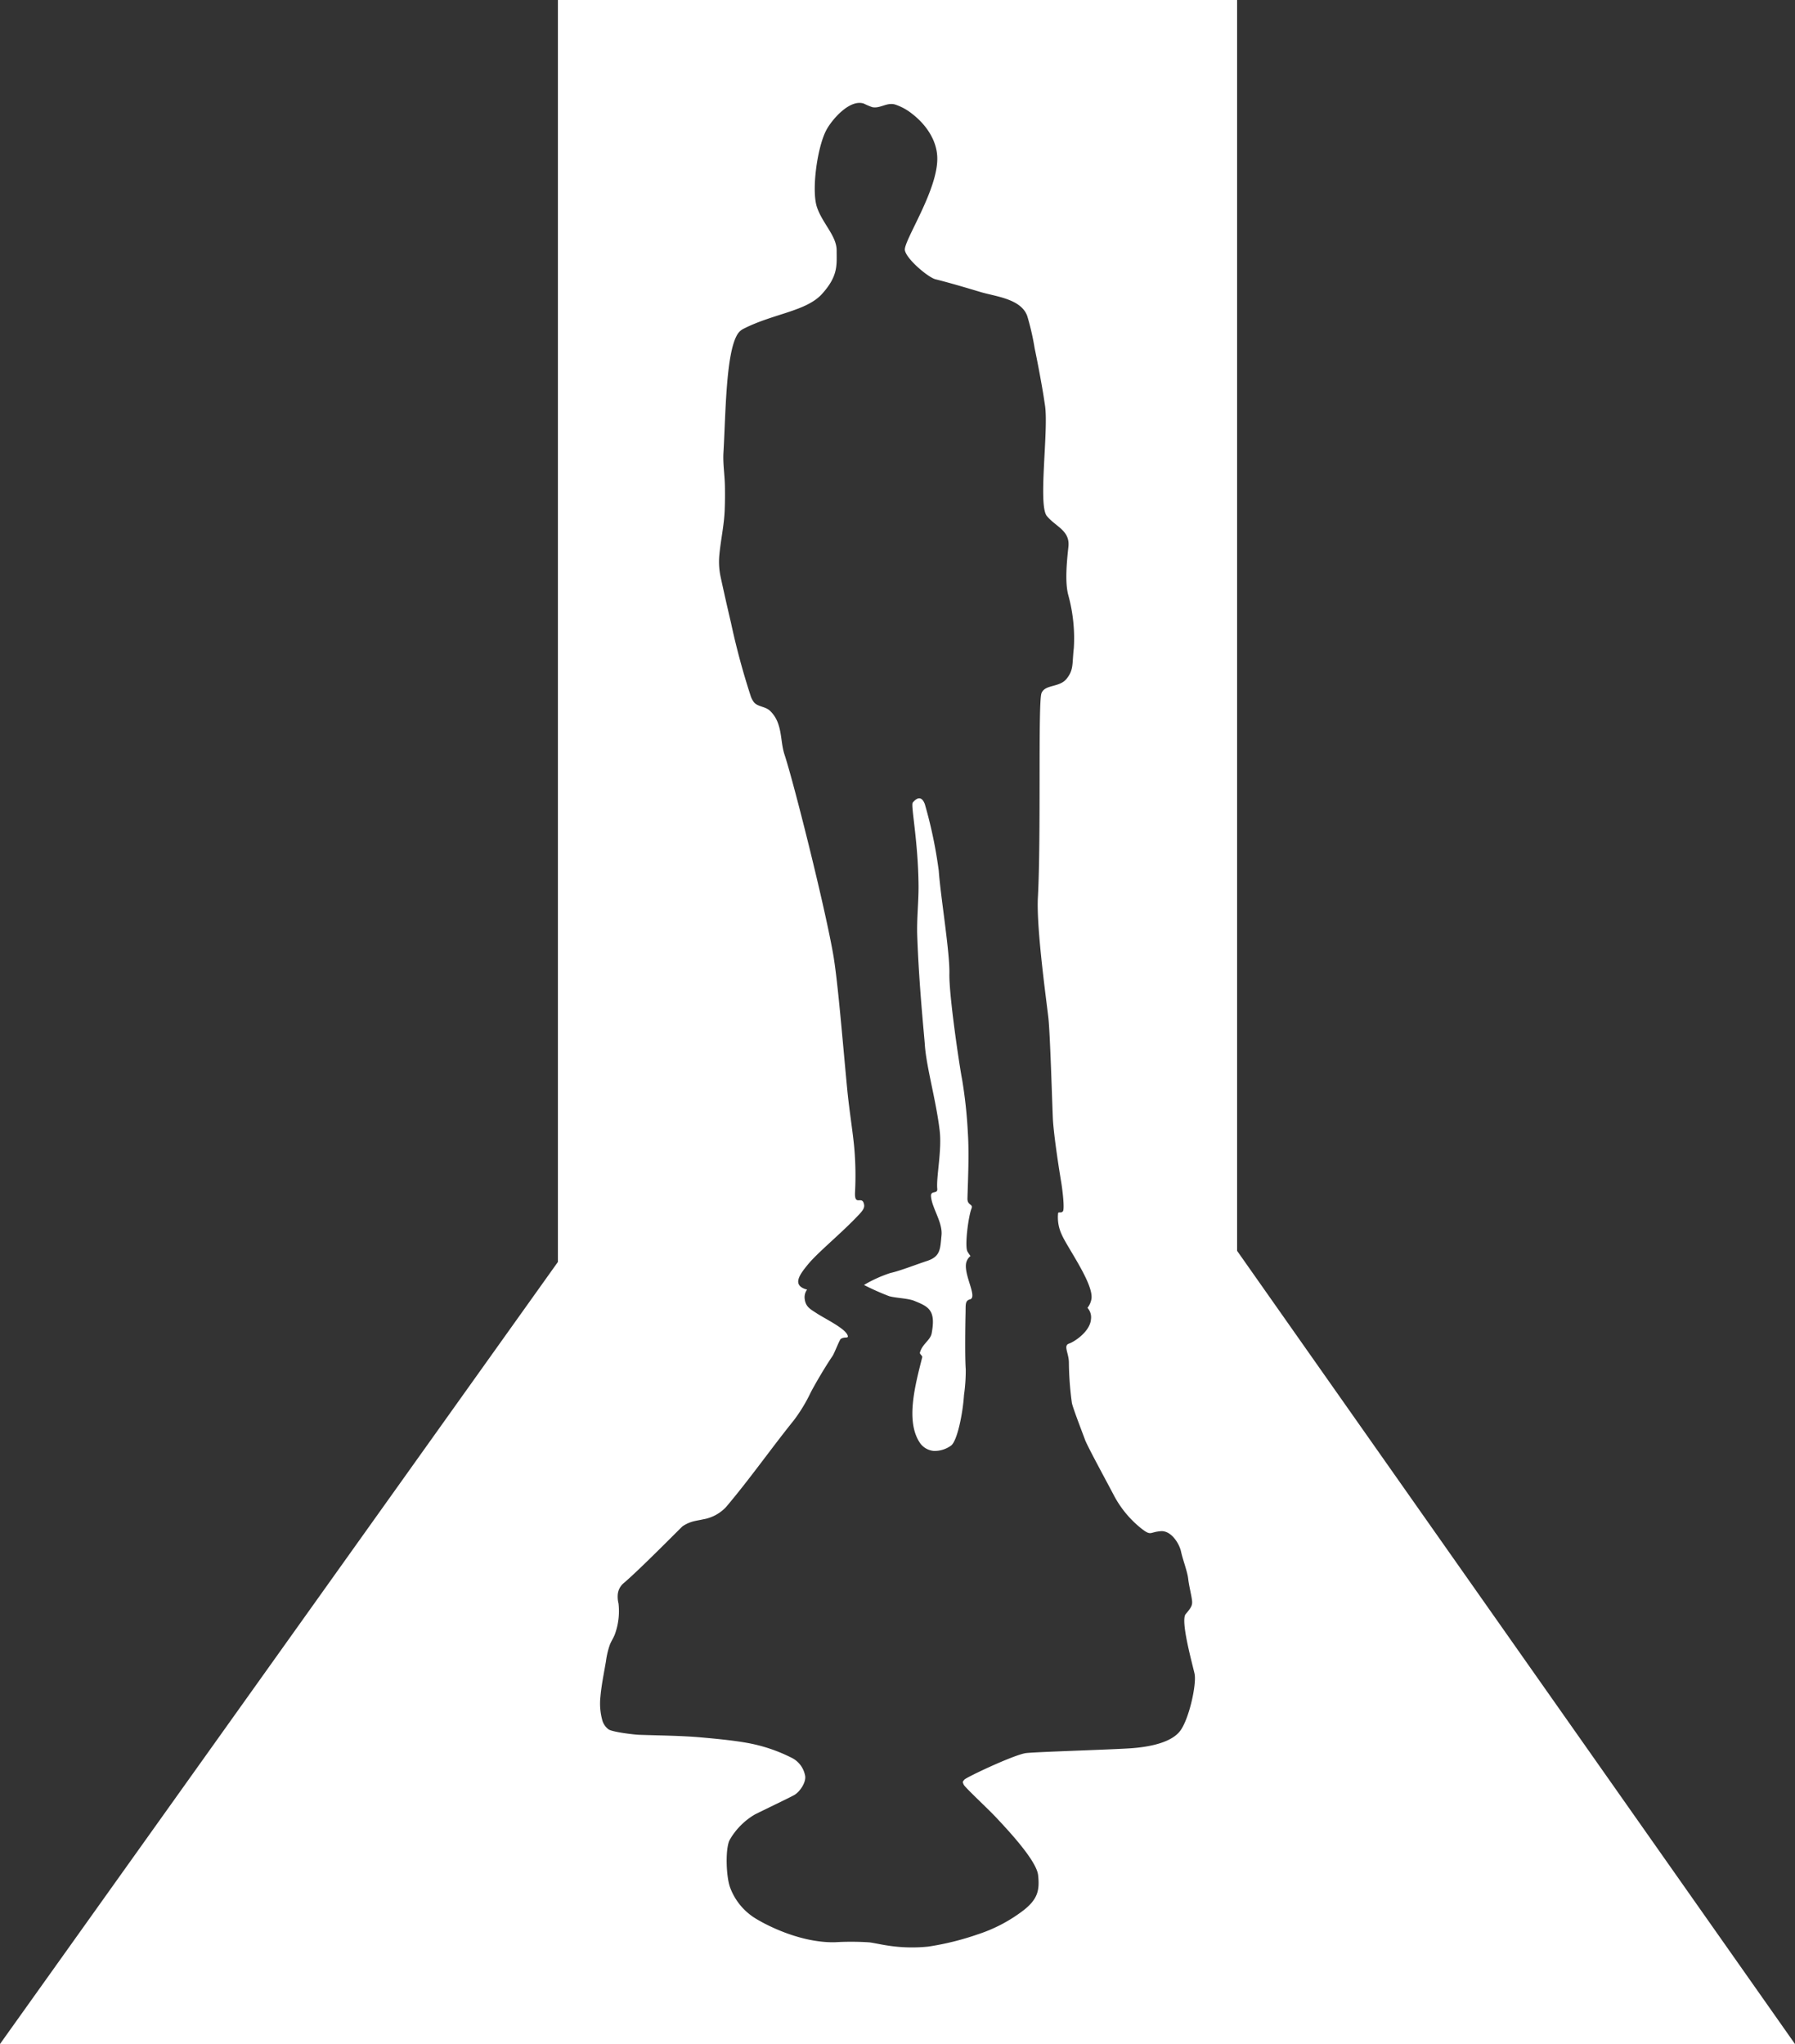 <svg id="Shape_1" data-name="Shape 1" xmlns="http://www.w3.org/2000/svg" width="377.854" height="430.299" viewBox="0 0 377.854 430.299">
  <rect x="0" y="0" width="377.854" height="430.299" fill="#333333" stroke="none"/>
  <g id="Group_26" data-name="Group 26">
    <path id="Path_2" data-name="Path 2" d="M433.417,770.419V507.1H290.446V772.761L173.005,937.4H550.858ZM421.53,871.35c-1.98,2.82-7.32,3.571-10.433,3.79-4.315.3-20.989.785-22.3,1.045-2.888.567-12.331,5.053-12.768,5.545s-.41.491-.157,1.072,5.128,5.093,6.842,6.931c2.226,2.389,8.474,8.972,8.815,12.12s-.068,5.011-2.977,7.326a32.091,32.091,0,0,1-9.675,5.121,58.173,58.173,0,0,1-10.474,2.594,33.285,33.285,0,0,1-8.849-.272c-1.085-.164-2.417-.464-3.475-.615a57.442,57.442,0,0,0-7.34-.028c-8.2.15-16.305-4.636-17.473-5.53a12.877,12.877,0,0,1-4.575-6.009c-.86-2.363-1.031-8.242-.075-10.024a14.669,14.669,0,0,1,5.292-5.339c1.5-.758,7.415-3.592,8.276-4.083,1.222-.683,2.663-2.847,2.267-4.233a5.271,5.271,0,0,0-3-3.714,33.971,33.971,0,0,0-9.32-3.065c-2.929-.512-6.316-.84-9.552-1.127-4.145-.369-8.788-.4-13.014-.546-1.222-.048-5.7-.594-6.48-1.161a3.664,3.664,0,0,1-1.345-2.1,13.294,13.294,0,0,1-.341-4.767c.225-2.56.751-5,1.174-7.524a16.837,16.837,0,0,1,.806-3.407c.3-.772.819-1.516,1.093-2.3a14.286,14.286,0,0,0,.731-6.391,5.866,5.866,0,0,1-.15-1.966,3.531,3.531,0,0,1,1.174-2.261c3.455-2.908,12.256-11.894,12.5-12.051a7.446,7.446,0,0,1,2.567-1.086c.5-.116,1.236-.232,1.687-.342a8.55,8.55,0,0,0,4.9-2.642c4.964-5.872,9.423-12.242,14.25-18.238a33.961,33.961,0,0,0,3.53-5.831c.778-1.509,2.847-5.107,4.623-7.723.355-.533,1.441-3.346,1.686-3.529.785-.588,1.68-.021,1.489-.7-.41-1.489-4.8-3.571-6.569-4.739-1.291-.847-2.315-1.324-2.5-3.065a2.669,2.669,0,0,1,.512-1.9c-3.284-.867-1.6-3.128.171-5.292,1.994-2.431,6.507-6.125,9.955-9.675,1.27-1.311,2.014-2.014,1.878-2.888-.355-2.178-2.089.554-1.912-2.7a67.423,67.423,0,0,0-.082-8.275c-.259-3.742-1.086-8.4-1.557-13.274-1.052-11.006-2.014-23.153-2.991-28.643-1.891-10.658-8.323-36.154-10.208-41.862-.7-2.11-.587-4.424-1.352-6.542a6.624,6.624,0,0,0-1.789-2.772c-.949-.833-2.478-.792-3.257-1.673a4.519,4.519,0,0,1-.785-1.543,152.151,152.151,0,0,1-4.09-15.226q-1.127-4.783-2.165-9.581a15.154,15.154,0,0,1-.3-4.574c.28-3.168,1-6.288,1.133-9.491.075-1.755.082-3.5.048-5.257-.048-2.26-.437-4.643-.307-6.9.478-8.208.5-21.01,2.964-24.963a3.106,3.106,0,0,1,1.256-1.14c6.316-3.223,13.26-3.66,16.578-7.388,3.407-3.8,3.031-6.084,3.031-9.129s-3.031-5.708-4.158-9.136,0-12.174,1.885-15.984c1.141-2.281,5.005-6.8,8.009-5.77a15.091,15.091,0,0,0,1.748.744c1.7.355,3.086-1.079,4.862-.539a11.677,11.677,0,0,1,3.64,2.021c2.738,2.137,5,5.306,5.189,8.876.382,6.848-7.183,17.883-6.808,19.788s4.923,5.708,6.432,6.09c3.2.806,6.377,1.755,9.539,2.7s8.487,1.406,9.792,5.052a54.149,54.149,0,0,1,1.557,6.807c.587,2.766,1.441,7.307,1.885,10.1.1.655.2,1.318.3,1.973.758,5.332-1.509,20.935.382,23.215s4.909,3.045,4.534,6.473-.751,7.606,0,10.268a34.2,34.2,0,0,1,1.141,11.035c-.382,3.428,0,4.568-1.516,6.473s-4.541,1.14-5.292,3.045-.061,29.92-.758,43c-.348,6.507,1.837,21.958,2.212,25.393.376,3.414.819,18.661.942,21.187.13,2.746,1,8.836,1.761,13.4.321,1.96.717,5.6.355,6.084s-.922.028-1.017.417a8.529,8.529,0,0,0,.778,4.513c1.134,2.663,6.971,10.666,6.207,13.711a4.2,4.2,0,0,1-.8,1.693,2.946,2.946,0,0,1,.738,2.39c-.178,2.574-3.475,4.753-4.643,5.141-1.222.417-.014,2.007-.007,3.988a66.4,66.4,0,0,0,.635,8.521c.266,1.236,2.322,6.5,2.745,7.688.485,1.366,4.827,9.307,6.207,11.963a22.109,22.109,0,0,0,5.77,6.842c2.021,1.55,1.652.635,4.029.478,2.171-.136,3.871,2.636,4.227,4.315s1.325,4.145,1.5,5.7.737,3.687.819,4.69c.075.929-.2,1.4-1.345,2.752s1.379,10.379,1.864,12.536C424.923,861.627,423.366,868.741,421.53,871.35ZM377.3,771.512a8.2,8.2,0,0,1-.635-.937c-.628-1.078.177-7.339.833-9.025.423-1.073-.874-.6-.84-2.165.109-3.912.375-9.382.082-13.874a97.83,97.83,0,0,0-1.222-11.239c-.526-2.649-2.765-17.657-2.663-22.211s-1.878-16.395-2.233-21.611a95.081,95.081,0,0,0-2.943-14.086c-.526-1.38-1.372-1.694-2.533-.315-.464.561,1.14,8.071,1.215,17.5.027,3.407-.4,7.019-.273,10.569.382,10.734,1.468,20.88,1.6,22.95.314,4.663,2.39,11.75,3.127,18.1.478,4.1-.751,9.75-.512,12.187.123,1.2-1.441.239-1.318,1.625.218,2.485,2.479,5.442,2.212,8.173-.287,2.916-.191,4.479-3.114,5.422-1.864.6-5.715,2.1-7.627,2.506a27.9,27.9,0,0,0-5.578,2.526,53.263,53.263,0,0,0,5.285,2.355c1.386.4,3.94.444,5.285.984,3.086,1.242,4.588,1.987,3.673,6.855-.28,1.454-1.98,2.219-2.472,4.056-.075.314.567.641.485.977-1.475,5.872-3.612,13.622-.375,18.169a3.985,3.985,0,0,0,2.82,1.543,5.9,5.9,0,0,0,3.626-1.126c1.27-.922,2.465-6.6,2.724-10.631a36.717,36.717,0,0,0,.369-5.435c-.191-2.4-.1-9.409-.041-11.84.041-1.762-.13-2.588.935-2.875,1.564-.41-1.072-4.684-.86-7.312A2.593,2.593,0,0,1,377.3,771.512Z" transform="translate(-173.005 -507.098)" fill="#fff"/>
  </g>
</svg>
